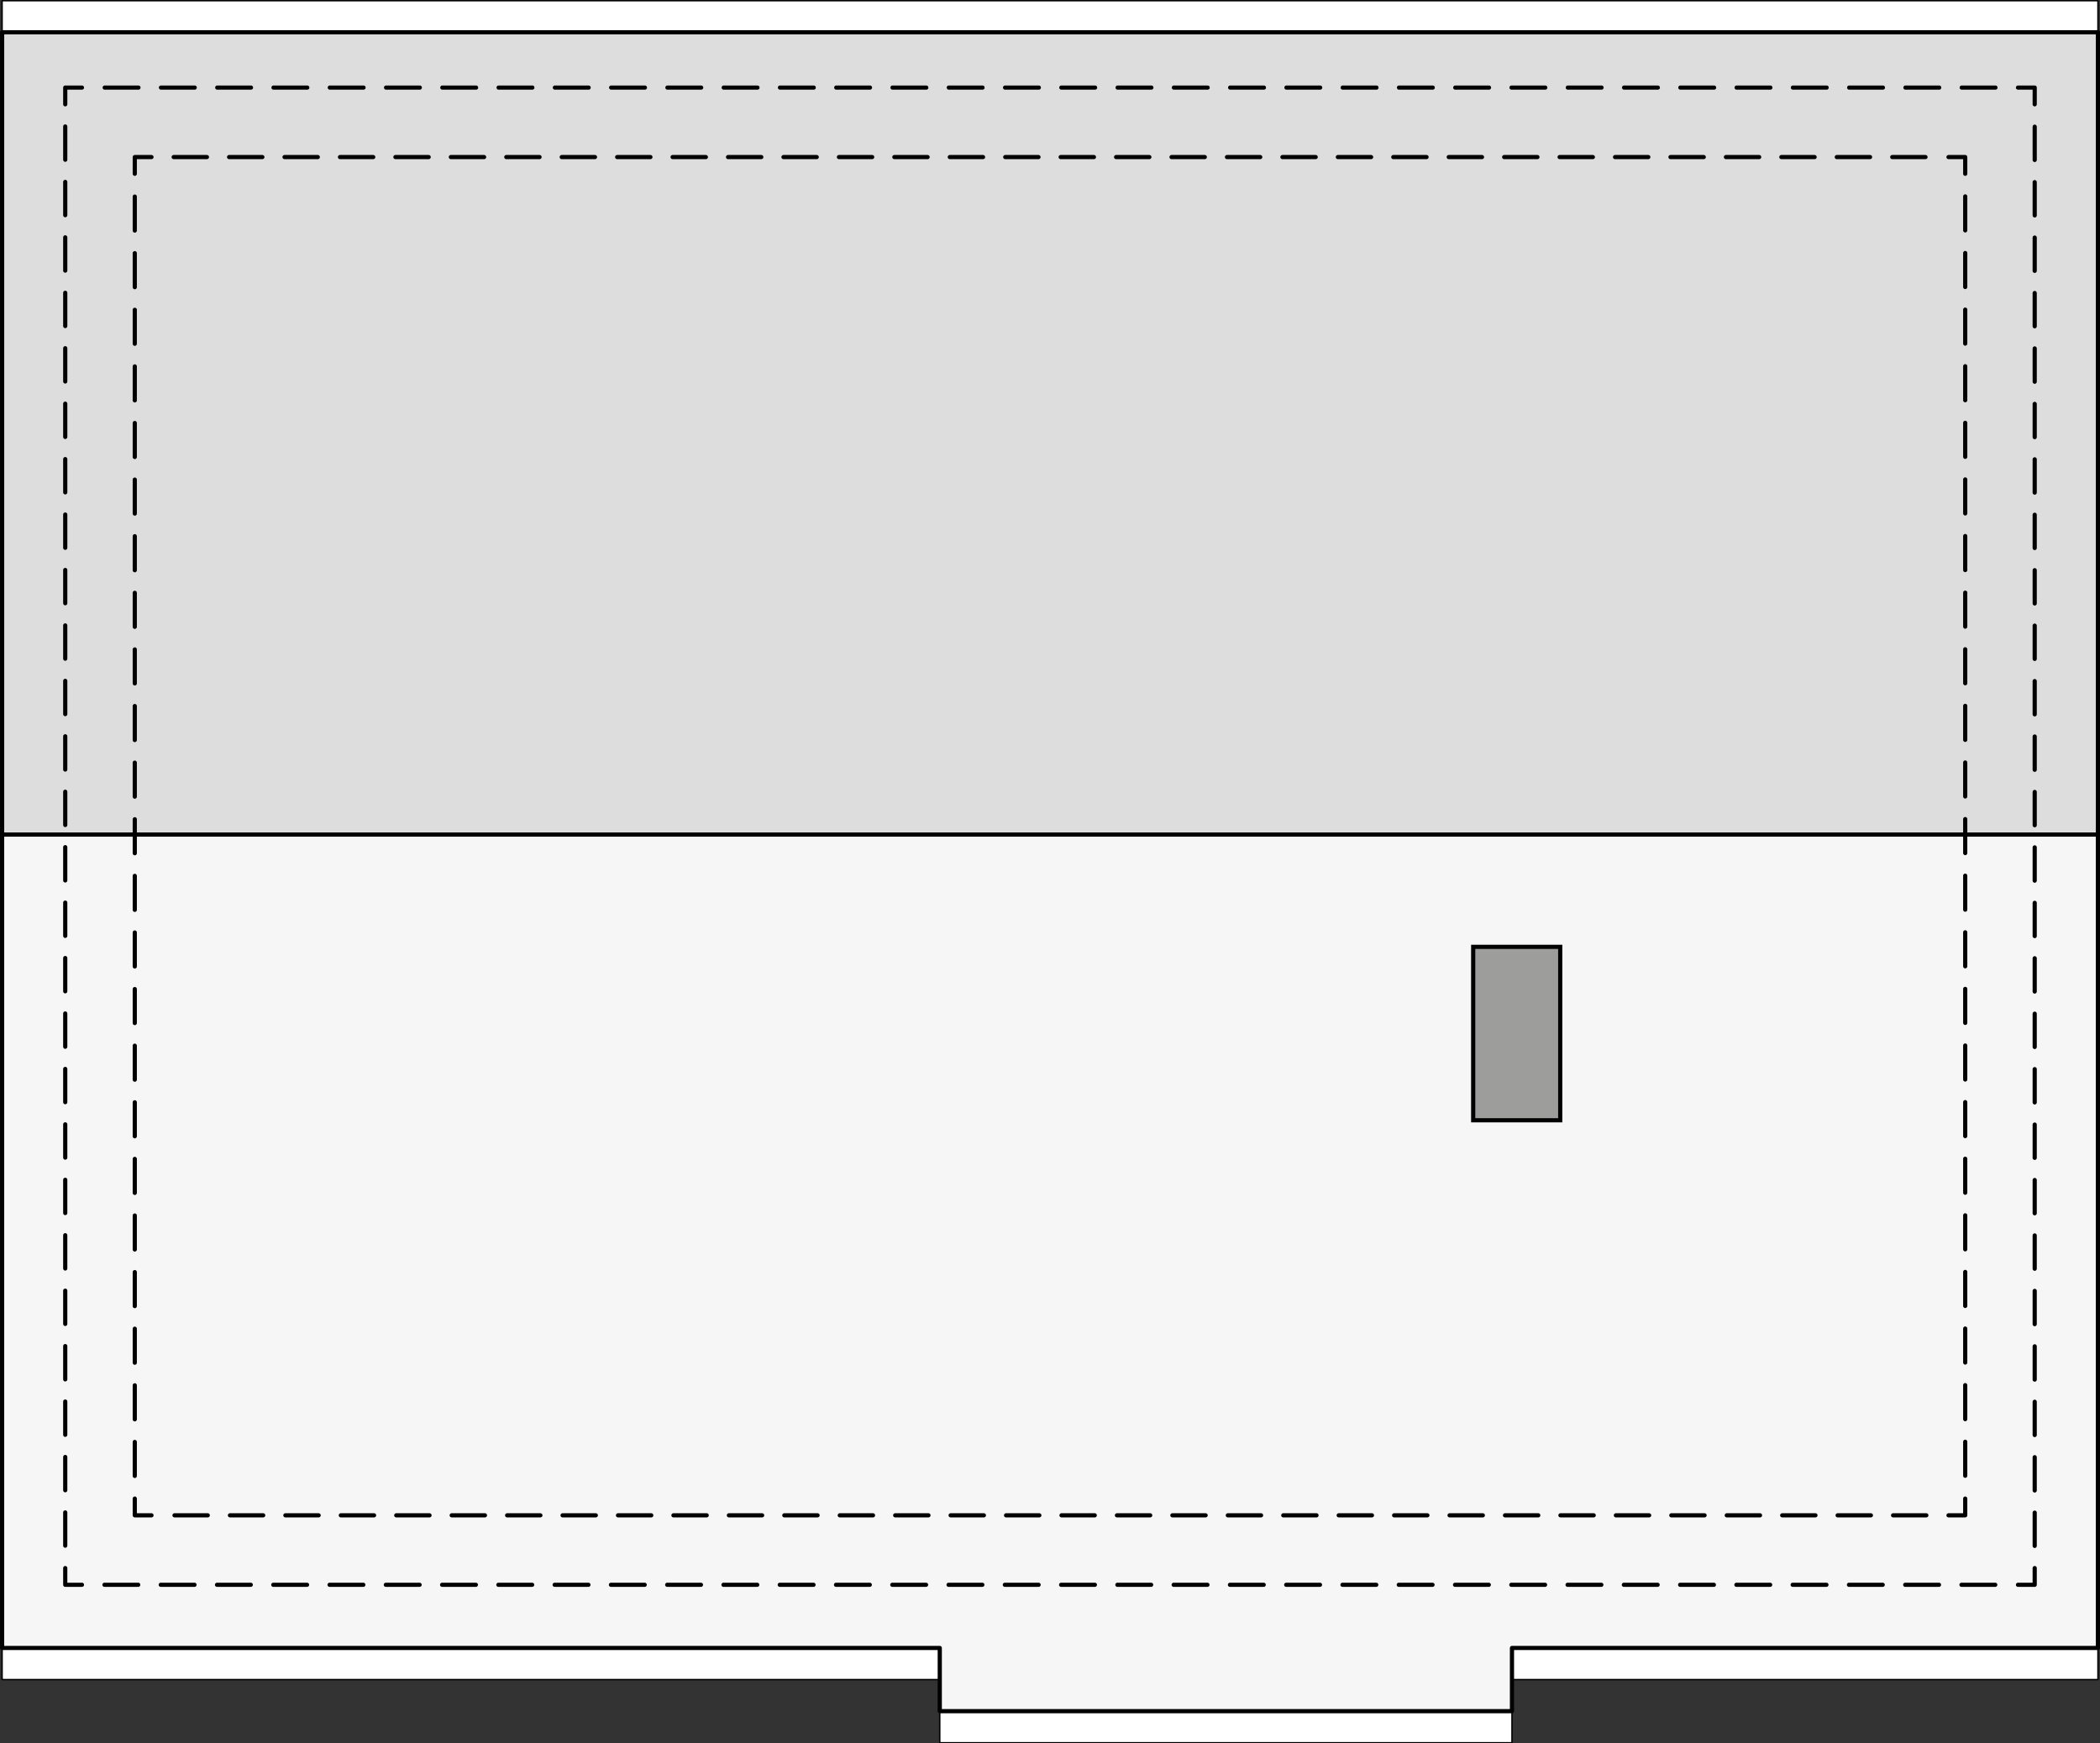<?xml version="1.0" encoding="UTF-8"?><svg id="a" xmlns="http://www.w3.org/2000/svg" viewBox="0 0 376.91 312.91"><rect x="0" y="0" width="376.91" height="312.91" fill="#333333" stroke="none"/><defs><style>.b{stroke-dasharray:6.1 4.06;}.b,.c,.d,.e,.f,.g,.h,.i,.j{stroke:#000;}.b,.c,.d,.e,.f,.g,.i,.j{stroke-width:.75px;}.b,.c,.d,.e,.g,.h,.i,.j{stroke-linecap:round;stroke-linejoin:round;}.b,.c,.d,.e,.i{fill:none;}.c{stroke-dasharray:5.97 3.98;}.e{stroke-dasharray:6.06 4.04;}.f{fill:#9d9d9c;stroke-miterlimit:10;}.g{fill:#ddd;}.h{fill:#fff;stroke-width:.25px;}.i{stroke-dasharray:5.97 3.98;}.j{fill:#f6f6f6;}</style></defs><rect class="h" x="271.37" y="295.78" width="105.17" height="5.67"/><rect class="h" x=".38" y="295.78" width="168.29" height="5.67"/><rect class="h" x="168.67" y="307.12" width="102.7" height="5.67"/><rect class="h" x=".38" y=".13" width="376.16" height="5.67"/><rect class="g" x=".38" y="5.79" width="376.16" height="144"/><polygon class="j" points="376.53 295.78 271.37 295.78 271.37 307.12 168.67 307.12 168.67 295.78 .38 295.78 .38 149.79 376.53 149.79 376.53 295.78"/><polyline class="d" points="14.71 15.72 11.71 15.72 11.71 18.72"/><line class="i" x1="11.71" y1="22.7" x2="11.71" y2="279.45"/><polyline class="d" points="11.71 281.44 11.71 284.44 14.71 284.44"/><line class="e" x1="18.75" y1="284.44" x2="360.17" y2="284.44"/><polyline class="d" points="362.19 284.44 365.19 284.44 365.19 281.44"/><line class="i" x1="365.19" y1="277.46" x2="365.19" y2="20.71"/><polyline class="d" points="365.19 18.72 365.19 15.72 362.19 15.72"/><line class="e" x1="358.15" y1="15.72" x2="16.73" y2="15.72"/><polyline class="d" points="352.72 268.97 352.72 271.97 349.72 271.97"/><line class="c" x1="345.74" y1="271.97" x2="29.18" y2="271.97"/><polyline class="d" points="27.19 271.97 24.19 271.97 24.19 268.97"/><polyline class="b" points="24.19 264.9 24.19 48.95 24.19 33.22"/><polyline class="d" points="24.19 31.19 24.19 28.19 27.19 28.19"/><line class="c" x1="31.17" y1="28.19" x2="347.73" y2="28.19"/><polyline class="d" points="349.72 28.19 352.72 28.19 352.72 31.19"/><polyline class="b" points="352.72 35.25 352.72 48.95 352.72 266.94"/><rect class="f" x="264.41" y="169.94" width="15.62" height="31.13"/></svg>
